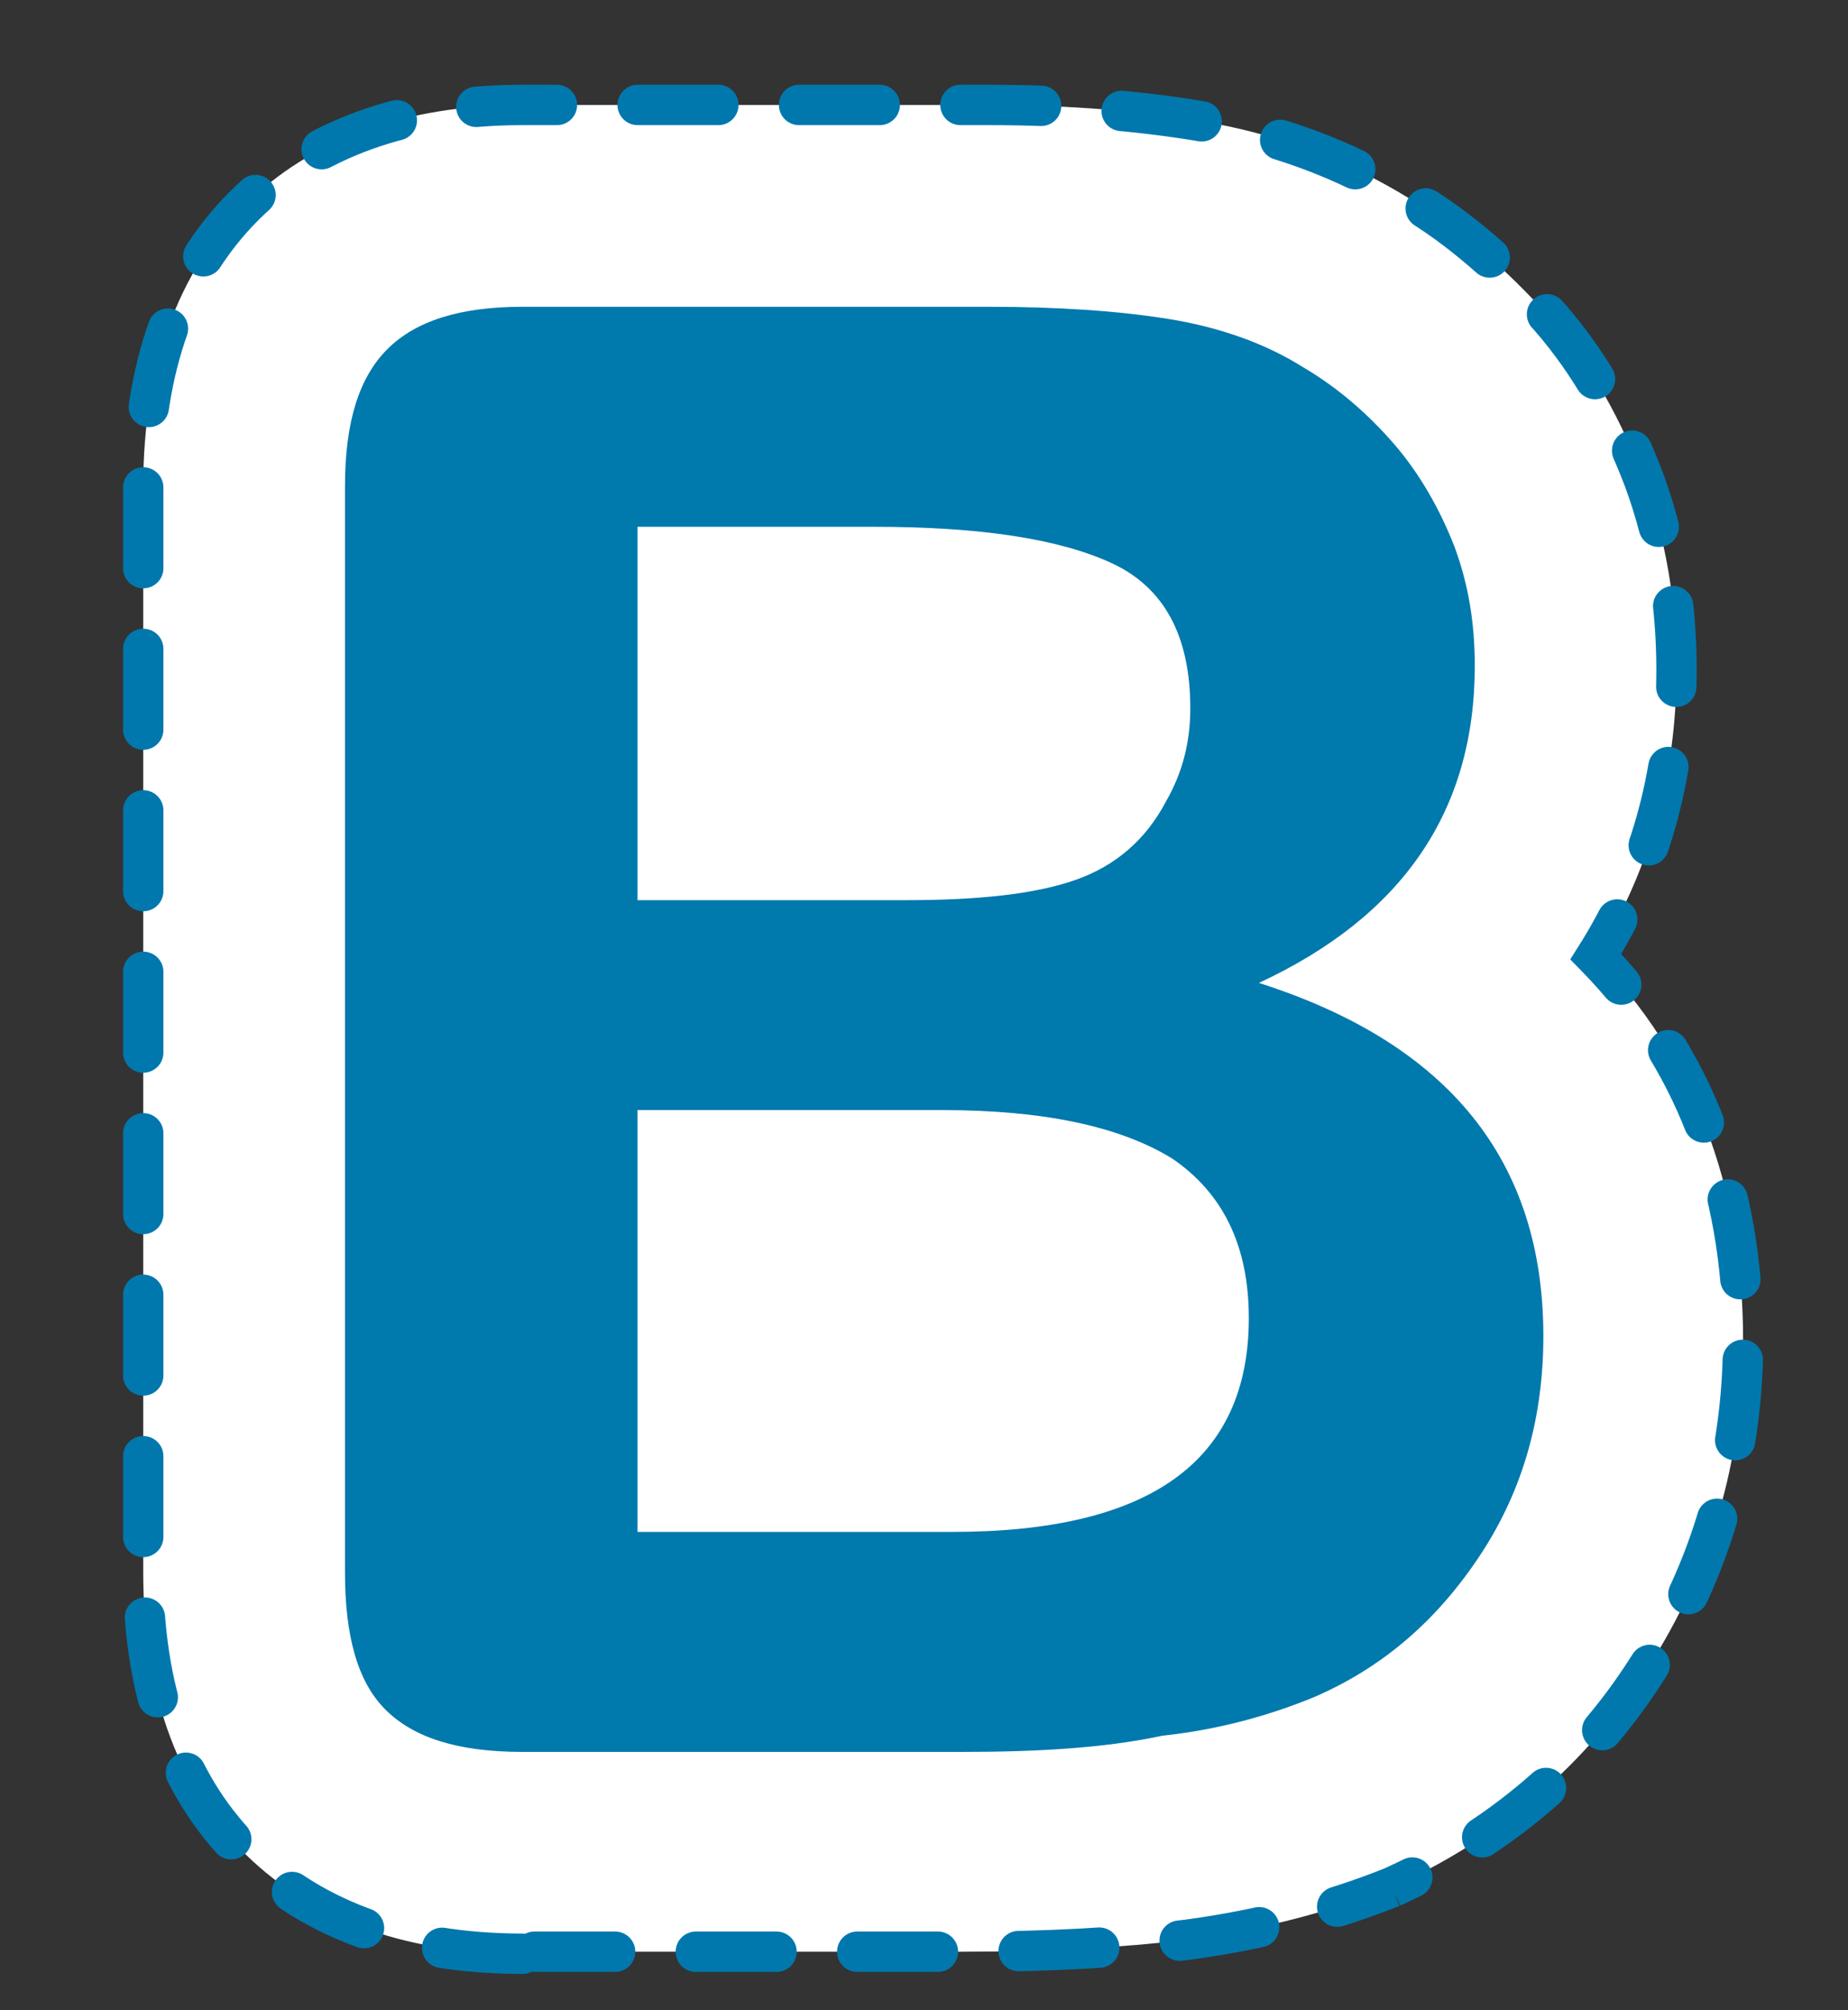 <?xml version="1.0" encoding="utf-8"?>
<!-- Generator: Adobe Illustrator 19.2.1, SVG Export Plug-In . SVG Version: 6.00 Build 0)  -->
<svg version="1.1" id="Camada_1" xmlns="http://www.w3.org/2000/svg" xmlns:xlink="http://www.w3.org/1999/xlink" x="0px" y="0px"
	 viewBox="0 0 91.6 99.6" style="enable-background:new 0 0 91.6 99.6;" xml:space="preserve">
<rect x="0" y="0" width="91.6" height="99.6" fill="#333333" stroke="none"/>
<style type="text/css">
	.st0{fill:#FFFFFF;}
	.st1{fill:none;stroke:#0078AD;stroke-width:2;stroke-linecap:round;stroke-miterlimit:10;stroke-dasharray:4;}
	.st2{fill:#0079AD;}
</style>
<g>
	<g>
		<g>
			<g>
				<path class="st0" d="M25.9,96.8c-6,0-10.7-1.8-14-5.2c-3.2-3.3-4.8-7.9-4.8-13.7V24.1c0-5.9,1.7-10.6,5-13.9c3.3-3.3,8-5,13.8-5
					H49c4,0,7.5,0.3,10.5,0.8c3.7,0.6,7.2,1.9,10.3,3.8c2.6,1.5,4.9,3.6,7,5.9c2.1,2.4,3.6,5.2,4.7,8.1c1.1,3,1.6,6.1,1.6,9.4
					c0,5.3-1.4,10.1-4,14.2c4.8,4.9,7.3,11.3,7.3,19c0,5.9-1.6,11.4-4.7,16.2c-3.1,4.9-7.4,8.5-12.7,10.9L69,93.5
					c-3,1.2-6.4,2.1-10.1,2.6c-3.3,0.4-7,0.6-11.2,0.6H25.9z M47.1,65.9c2.2,0,3.6-0.2,4.3-0.4C50.6,65.2,49,65,46.7,65h-5.1v0.9
					H47.1z"/>
				<path class="st1" d="M25.9,96.8c-6,0-10.7-1.8-14-5.2c-3.2-3.3-4.8-7.9-4.8-13.7V24.1c0-5.9,1.7-10.6,5-13.9c3.3-3.3,8-5,13.8-5
					H49c4,0,7.5,0.3,10.5,0.8c3.7,0.6,7.2,1.9,10.3,3.8c2.6,1.5,4.9,3.6,7,5.9c2.1,2.4,3.6,5.2,4.7,8.1c1.1,3,1.6,6.1,1.6,9.4
					c0,5.3-1.4,10.1-4,14.2c4.8,4.9,7.3,11.3,7.3,19c0,5.9-1.6,11.4-4.7,16.2c-3.1,4.9-7.4,8.5-12.7,10.9L69,93.5
					c-3,1.2-6.4,2.1-10.1,2.6c-3.3,0.4-7,0.6-11.2,0.6H25.9z M47.1,65.9c2.2,0,3.6-0.2,4.3-0.4C50.6,65.2,49,65,46.7,65h-5.1v0.9
					H47.1z"/>
			</g>
		</g>
	</g>
	<rect x="31.6" y="55" class="st0" width="27.4" height="20.9"/>
	<g>
		<g>
			<path class="st2" d="M47.7,86.8H25.9c-3.2,0-5.4-0.7-6.8-2.1c-1.4-1.4-2-3.7-2-6.8V24.1c0-3.2,0.7-5.4,2.1-6.8
				c1.4-1.4,3.6-2.1,6.7-2.1H49c3.4,0,6.4,0.2,8.9,0.6c2.5,0.4,4.8,1.2,6.7,2.4c1.7,1,3.2,2.3,4.5,3.8c1.3,1.5,2.3,3.3,3,5.1
				c0.7,1.9,1,3.8,1,5.9c0,7.2-3.6,12.4-10.7,15.7c9.4,3,14.1,8.8,14.1,17.5c0,4-1,7.6-3.1,10.8c-2.1,3.2-4.8,5.6-8.3,7.1
				c-2.2,0.9-4.7,1.6-7.5,1.9C54.8,86.6,51.5,86.8,47.7,86.8z M31.6,26.1v18.5h13.3c3.6,0,6.4-0.3,8.4-1c2-0.7,3.5-2,4.5-3.9
				c0.8-1.4,1.2-2.9,1.2-4.6c0-3.6-1.3-6-3.9-7.2c-2.6-1.2-6.5-1.8-11.8-1.8H31.6z M46.7,55H31.6v20.9h15.6
				c9.8,0,14.7-3.5,14.7-10.6c0-3.6-1.3-6.2-3.8-7.9C55.5,55.8,51.7,55,46.7,55z"/>
		</g>
	</g>
</g>
</svg>
